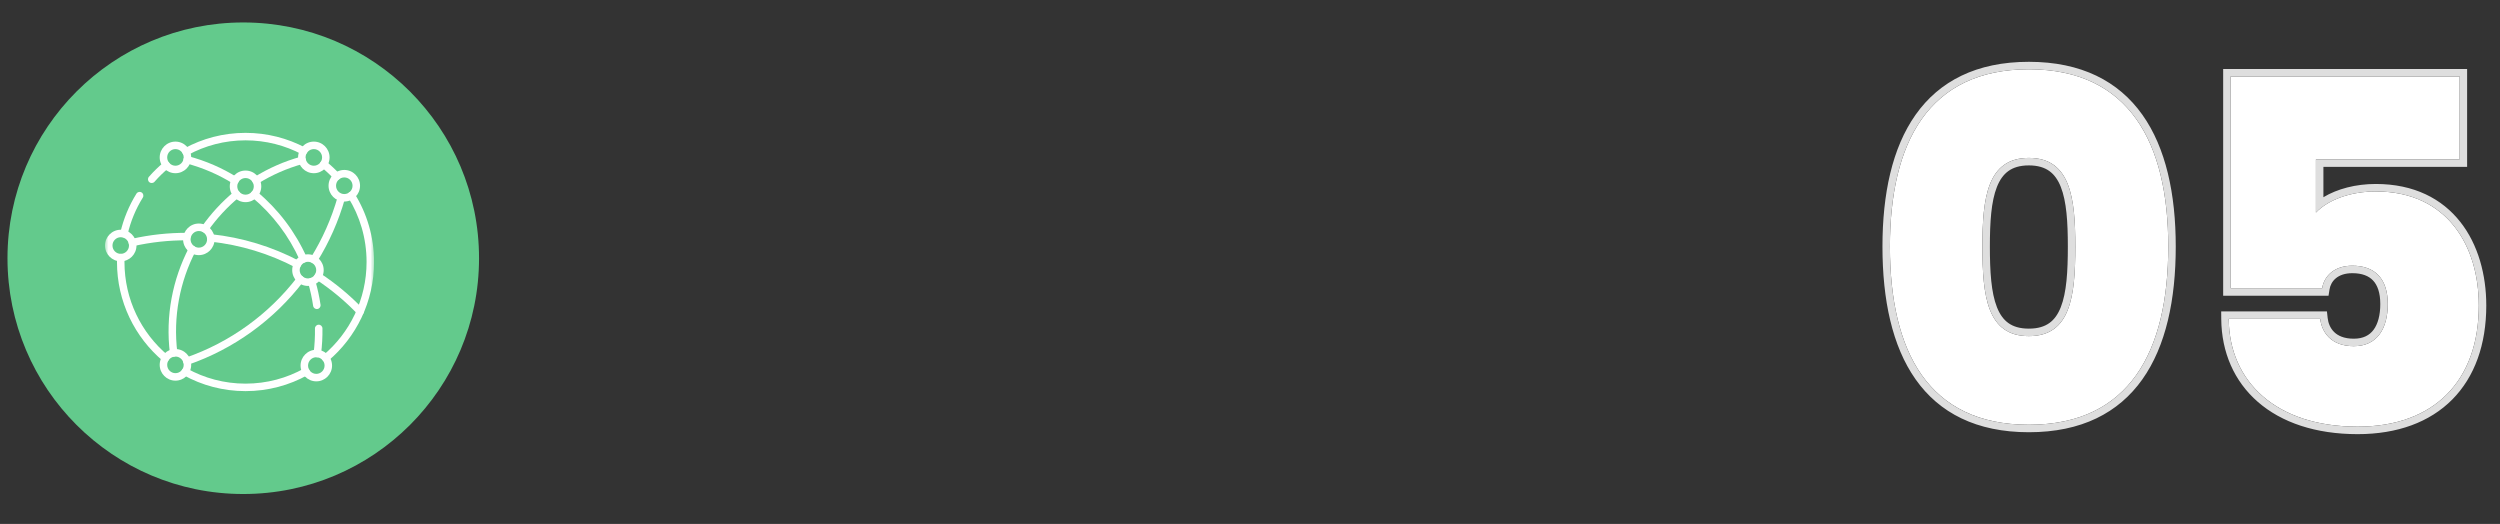 <?xml version="1.0" encoding="UTF-8"?> <svg xmlns="http://www.w3.org/2000/svg" width="334" height="70" viewBox="0 0 334 70" fill="none"><rect x="0" y="0" width="334" height="70" fill="#333333" stroke="none"/><path d="M64 34.5C64 51.897 49.897 66 32.5 66C15.103 66 1 51.897 1 34.5C1 17.103 15.103 3 32.5 3C49.897 3 64 17.103 64 34.5Z" fill="#63CA8C"></path><path d="M252.496 32.938C252.496 19.114 257.616 9.258 271.056 9.258C284.496 9.258 289.68 19.114 289.68 32.938C289.68 46.954 284.496 56.746 271.056 56.746C257.616 56.746 252.496 46.954 252.496 32.938ZM277.264 32.938C277.264 26.474 276.624 21.098 271.056 21.098C265.488 21.098 264.848 26.474 264.848 32.938C264.848 39.594 265.488 44.906 271.056 44.906C276.624 44.906 277.264 39.594 277.264 32.938Z" fill="white"></path><path d="M298.015 10.218H328.607V21.29H309.407V28.394C311.007 26.73 313.951 25.578 317.407 25.578C327.071 25.578 331.167 33.002 331.167 40.81C331.167 50.858 325.215 57.002 314.975 57.002C304.095 57.002 297.823 50.986 297.759 42.602H309.983C310.175 44.33 311.391 46.25 314.463 46.25C317.599 46.25 319.007 43.882 319.007 40.618C319.007 37.226 317.279 35.498 314.271 35.498C311.839 35.498 310.495 36.906 310.239 38.506H298.015V10.218Z" fill="white"></path><path fill-rule="evenodd" clip-rule="evenodd" d="M255.919 15.337C259.092 10.844 264.057 8.258 271.056 8.258C278.055 8.258 283.035 10.844 286.224 15.335C289.37 19.768 290.68 25.928 290.68 32.938C290.68 40.041 289.371 46.234 286.224 50.676C283.035 55.177 278.053 57.746 271.056 57.746C264.059 57.746 259.092 55.177 255.919 50.674C252.788 46.232 251.496 40.039 251.496 32.938C251.496 25.93 252.789 19.77 255.919 15.337ZM273.792 22.851C273.15 22.391 272.281 22.098 271.056 22.098C269.831 22.098 268.962 22.391 268.32 22.851C267.673 23.316 267.172 24.012 266.793 24.963C266.017 26.914 265.848 29.69 265.848 32.938C265.848 36.283 266.018 39.091 266.794 41.049C267.172 42.003 267.672 42.697 268.318 43.158C268.959 43.616 269.828 43.906 271.056 43.906C272.284 43.906 273.153 43.616 273.794 43.158C274.44 42.697 274.94 42.003 275.318 41.049C276.095 39.091 276.264 36.283 276.264 32.938C276.264 29.69 276.095 26.914 275.319 24.963C274.941 24.012 274.439 23.316 273.792 22.851ZM297.015 9.218H329.607V22.29H310.407V26.348C312.254 25.235 314.72 24.578 317.407 24.578C322.526 24.578 326.263 26.559 328.696 29.647C331.103 32.701 332.167 36.747 332.167 40.81C332.167 46.031 330.617 50.356 327.621 53.378C324.623 56.401 320.296 58.002 314.975 58.002C309.355 58.002 304.814 56.447 301.655 53.701C298.484 50.944 296.793 47.063 296.759 42.609L296.751 41.602H310.878L310.976 42.491C311.052 43.175 311.327 43.856 311.842 44.359C312.34 44.846 313.149 45.25 314.463 45.25C315.746 45.25 316.571 44.783 317.108 44.061C317.678 43.295 318.007 42.127 318.007 40.618C318.007 39.081 317.616 38.083 317.039 37.472C316.472 36.871 315.584 36.498 314.271 36.498C312.297 36.498 311.399 37.58 311.226 38.664L311.091 39.506H297.015V9.218ZM310.407 27.541C310.032 27.806 309.697 28.091 309.407 28.394V21.29H328.607V10.218H298.015V38.506H310.239C310.495 36.906 311.839 35.498 314.271 35.498C317.279 35.498 319.007 37.226 319.007 40.618C319.007 43.882 317.599 46.25 314.463 46.25C311.391 46.25 310.175 44.33 309.983 42.602H297.759C297.761 42.939 297.774 43.273 297.796 43.602C298.335 51.46 304.532 57.002 314.975 57.002C325.215 57.002 331.167 50.858 331.167 40.81C331.167 33.002 327.071 25.578 317.407 25.578C314.578 25.578 312.093 26.349 310.407 27.541ZM271.056 9.258C257.616 9.258 252.496 19.114 252.496 32.938C252.496 46.954 257.616 56.746 271.056 56.746C284.496 56.746 289.68 46.954 289.68 32.938C289.68 19.114 284.496 9.258 271.056 9.258ZM271.056 21.098C276.624 21.098 277.264 26.474 277.264 32.938C277.264 39.594 276.624 44.906 271.056 44.906C265.488 44.906 264.848 39.594 264.848 32.938C264.848 26.474 265.488 21.098 271.056 21.098Z" fill="#DEDEDE"></path><g clip-path="url(#clip0_1014_222)"><mask id="mask0_1014_222" style="mask-type:luminance" maskUnits="userSpaceOnUse" x="14" y="17" width="36" height="36"><path d="M14 17H50V53H14V17Z" fill="white"></path></mask><g mask="url(#mask0_1014_222)"><path fill-rule="evenodd" clip-rule="evenodd" d="M19.941 24.33C20.148 24.511 20.464 24.49 20.646 24.282C21.223 23.622 21.852 23.009 22.528 22.45C22.74 22.274 22.77 21.959 22.594 21.746C22.418 21.533 22.103 21.503 21.89 21.68C21.173 22.273 20.505 22.923 19.893 23.624C19.711 23.832 19.733 24.148 19.941 24.33Z" fill="white"></path><path fill-rule="evenodd" clip-rule="evenodd" d="M16.447 31.702C16.716 31.764 16.984 31.596 17.046 31.327C17.453 29.556 18.148 27.896 19.08 26.399C19.225 26.165 19.154 25.856 18.919 25.71C18.685 25.564 18.376 25.636 18.23 25.871C17.242 27.46 16.504 29.222 16.071 31.103C16.009 31.372 16.177 31.64 16.447 31.702Z" fill="white"></path><path fill-rule="evenodd" clip-rule="evenodd" d="M22.486 48.173C22.664 47.962 22.636 47.647 22.425 47.469C18.882 44.487 16.629 40.009 16.629 35.002C16.629 34.811 16.632 34.622 16.639 34.433C16.648 34.157 16.432 33.926 16.156 33.916C15.88 33.907 15.649 34.123 15.639 34.399C15.632 34.599 15.629 34.8 15.629 35.002C15.629 40.316 18.021 45.07 21.781 48.234C21.993 48.412 22.308 48.385 22.486 48.173Z" fill="white"></path><path fill-rule="evenodd" clip-rule="evenodd" d="M24.503 50.11C26.963 51.476 29.792 52.254 32.8 52.254C35.819 52.254 38.657 51.471 41.122 50.096C41.363 49.961 41.45 49.657 41.315 49.416C41.181 49.174 40.876 49.088 40.635 49.222C38.314 50.517 35.644 51.254 32.8 51.254C29.966 51.254 27.304 50.522 24.989 49.236C24.748 49.102 24.443 49.188 24.309 49.43C24.175 49.671 24.262 49.976 24.503 50.11Z" fill="white"></path><path fill-rule="evenodd" clip-rule="evenodd" d="M43.133 48.158C43.312 48.369 43.627 48.396 43.838 48.218C47.589 45.054 49.974 40.306 49.974 34.999C49.974 31.64 49.018 28.503 47.363 25.85C47.217 25.616 46.909 25.544 46.674 25.691C46.44 25.837 46.369 26.145 46.515 26.379C48.073 28.878 48.974 31.832 48.974 34.999C48.974 40 46.728 44.472 43.193 47.454C42.982 47.632 42.955 47.947 43.133 48.158Z" fill="white"></path><path fill-rule="evenodd" clip-rule="evenodd" d="M45.325 23.933C45.527 23.744 45.538 23.428 45.35 23.226C44.794 22.628 44.196 22.069 43.56 21.556C43.346 21.382 43.031 21.415 42.857 21.63C42.684 21.845 42.717 22.16 42.932 22.333C43.53 22.817 44.094 23.343 44.618 23.907C44.806 24.109 45.123 24.121 45.325 23.933Z" fill="white"></path><path fill-rule="evenodd" clip-rule="evenodd" d="M24.413 20.513C24.545 20.755 24.849 20.845 25.091 20.712C27.383 19.461 30.009 18.75 32.801 18.75C35.522 18.75 38.085 19.425 40.334 20.617C40.578 20.746 40.881 20.653 41.01 20.409C41.14 20.165 41.047 19.863 40.803 19.733C38.413 18.467 35.69 17.75 32.801 17.75C29.837 17.75 27.047 18.505 24.612 19.834C24.37 19.967 24.28 20.271 24.413 20.513Z" fill="white"></path><path fill-rule="evenodd" clip-rule="evenodd" d="M33.775 24.37C33.921 24.604 34.229 24.676 34.464 24.53C36.301 23.386 38.325 22.488 40.501 21.887C40.767 21.814 40.924 21.539 40.85 21.273C40.777 21.006 40.502 20.85 40.235 20.923C37.966 21.549 35.853 22.487 33.935 23.681C33.701 23.827 33.629 24.135 33.775 24.37Z" fill="white"></path><path fill-rule="evenodd" clip-rule="evenodd" d="M27.079 30.975C27.305 31.134 27.617 31.08 27.776 30.854C28.952 29.186 30.347 27.671 31.929 26.358C32.142 26.181 32.171 25.866 31.995 25.654C31.819 25.441 31.503 25.412 31.291 25.588C29.64 26.958 28.185 28.538 26.959 30.278C26.799 30.504 26.854 30.816 27.079 30.975Z" fill="white"></path><path fill-rule="evenodd" clip-rule="evenodd" d="M23.257 47.649C23.531 47.615 23.726 47.366 23.693 47.092C23.105 42.288 24.034 37.6 26.132 33.554C26.259 33.309 26.164 33.007 25.919 32.88C25.674 32.753 25.372 32.849 25.245 33.094C23.056 37.313 22.088 42.204 22.7 47.213C22.734 47.487 22.983 47.682 23.257 47.649Z" fill="white"></path><path fill-rule="evenodd" clip-rule="evenodd" d="M31.831 24.37C31.977 24.135 31.905 23.827 31.671 23.681C29.688 22.447 27.497 21.486 25.14 20.861C24.873 20.79 24.599 20.949 24.529 21.216C24.458 21.483 24.617 21.757 24.884 21.828C27.144 22.427 29.243 23.348 31.143 24.53C31.377 24.676 31.685 24.604 31.831 24.37Z" fill="white"></path><path fill-rule="evenodd" clip-rule="evenodd" d="M40.729 35.054C40.982 34.942 41.095 34.646 40.983 34.394C39.468 30.995 37.187 27.971 34.312 25.585C34.099 25.409 33.784 25.438 33.607 25.651C33.431 25.863 33.46 26.178 33.673 26.355C36.43 28.642 38.617 31.541 40.069 34.801C40.181 35.053 40.477 35.167 40.729 35.054Z" fill="white"></path><path fill-rule="evenodd" clip-rule="evenodd" d="M42.403 41.284C42.676 41.243 42.865 40.989 42.824 40.716C42.663 39.623 42.426 38.541 42.117 37.48C42.04 37.215 41.762 37.063 41.497 37.14C41.232 37.218 41.08 37.495 41.157 37.76C41.453 38.777 41.68 39.814 41.835 40.862C41.876 41.135 42.13 41.324 42.403 41.284Z" fill="white"></path><path fill-rule="evenodd" clip-rule="evenodd" d="M42.332 47.727C42.606 47.761 42.856 47.567 42.891 47.293C43.033 46.159 43.096 45.015 43.079 43.872C43.074 43.596 42.847 43.376 42.571 43.38C42.295 43.384 42.074 43.612 42.079 43.888C42.096 44.984 42.035 46.08 41.898 47.168C41.864 47.442 42.058 47.692 42.332 47.727Z" fill="white"></path><path fill-rule="evenodd" clip-rule="evenodd" d="M17.196 32.512C17.257 32.782 17.524 32.951 17.794 32.89C20.193 32.349 22.593 32.095 24.957 32.107C25.233 32.108 25.458 31.886 25.459 31.61C25.461 31.333 25.238 31.108 24.962 31.107C22.523 31.095 20.047 31.356 17.574 31.915C17.304 31.975 17.135 32.243 17.196 32.512Z" fill="white"></path><path fill-rule="evenodd" clip-rule="evenodd" d="M40.189 35.533C40.317 35.288 40.223 34.986 39.978 34.858C36.348 32.955 32.359 31.726 28.209 31.288C27.934 31.259 27.688 31.458 27.659 31.733C27.63 32.007 27.829 32.254 28.104 32.282C32.127 32.707 35.994 33.898 39.514 35.743C39.759 35.872 40.061 35.777 40.189 35.533Z" fill="white"></path><path fill-rule="evenodd" clip-rule="evenodd" d="M48.471 41.967C48.671 41.776 48.678 41.459 48.487 41.26C46.763 39.46 44.847 37.869 42.782 36.511C42.552 36.359 42.242 36.423 42.09 36.654C41.938 36.885 42.002 37.195 42.233 37.347C44.236 38.663 46.093 40.206 47.764 41.951C47.956 42.151 48.272 42.158 48.471 41.967Z" fill="white"></path><path fill-rule="evenodd" clip-rule="evenodd" d="M41.681 35.116C41.916 35.262 42.224 35.19 42.37 34.955C43.967 32.385 45.226 29.568 46.079 26.561C46.154 26.296 46 26.019 45.734 25.944C45.468 25.869 45.192 26.023 45.117 26.288C44.29 29.204 43.069 31.935 41.521 34.428C41.375 34.662 41.447 34.97 41.681 35.116Z" fill="white"></path><path fill-rule="evenodd" clip-rule="evenodd" d="M24.488 48.425C24.578 48.686 24.863 48.824 25.124 48.734C31.245 46.623 36.6 42.737 40.519 37.63C40.688 37.411 40.646 37.097 40.427 36.929C40.208 36.761 39.894 36.802 39.726 37.021C35.925 41.974 30.732 45.743 24.798 47.789C24.537 47.879 24.398 48.163 24.488 48.425Z" fill="white"></path><path fill-rule="evenodd" clip-rule="evenodd" d="M30.699 24.897C30.699 26.059 31.64 27.008 32.802 27.008C33.965 27.008 34.906 26.059 34.906 24.897C34.906 23.735 33.965 22.786 32.802 22.786C31.64 22.786 30.699 23.735 30.699 24.897ZM32.802 26.008C32.197 26.008 31.699 25.511 31.699 24.897C31.699 24.282 32.197 23.786 32.802 23.786C33.408 23.786 33.906 24.282 33.906 24.897C33.906 25.511 33.408 26.008 32.802 26.008Z" fill="white"></path><path fill-rule="evenodd" clip-rule="evenodd" d="M24.461 31.975C24.461 33.137 25.402 34.086 26.564 34.086C27.727 34.086 28.667 33.137 28.667 31.975C28.667 30.813 27.727 29.864 26.564 29.864C25.402 29.864 24.461 30.813 24.461 31.975ZM26.564 33.086C25.959 33.086 25.461 32.589 25.461 31.975C25.461 31.36 25.959 30.864 26.564 30.864C27.17 30.864 27.667 31.36 27.667 31.975C27.667 32.589 27.17 33.086 26.564 33.086Z" fill="white"></path><path fill-rule="evenodd" clip-rule="evenodd" d="M39.039 36.088C39.039 37.25 39.98 38.199 41.142 38.199C42.305 38.199 43.245 37.25 43.245 36.088C43.245 34.926 42.305 33.977 41.142 33.977C39.98 33.977 39.039 34.926 39.039 36.088ZM41.142 37.199C40.537 37.199 40.039 36.703 40.039 36.088C40.039 35.474 40.537 34.977 41.142 34.977C41.748 34.977 42.245 35.474 42.245 36.088C42.245 36.703 41.748 37.199 41.142 37.199Z" fill="white"></path><path fill-rule="evenodd" clip-rule="evenodd" d="M21.336 48.744C21.336 49.907 22.277 50.855 23.439 50.855C24.602 50.855 25.542 49.907 25.542 48.744C25.542 47.582 24.602 46.633 23.439 46.633C22.277 46.633 21.336 47.582 21.336 48.744ZM23.439 49.855C22.834 49.855 22.336 49.359 22.336 48.744C22.336 48.13 22.834 47.633 23.439 47.633C24.045 47.633 24.542 48.13 24.542 48.744C24.542 49.359 24.045 49.855 23.439 49.855Z" fill="white"></path><path fill-rule="evenodd" clip-rule="evenodd" d="M40.156 48.838C40.156 50 41.097 50.949 42.259 50.949C43.422 50.949 44.363 50 44.363 48.838C44.363 47.676 43.422 46.727 42.259 46.727C41.097 46.727 40.156 47.676 40.156 48.838ZM42.259 49.949C41.654 49.949 41.156 49.453 41.156 48.838C41.156 48.224 41.654 47.727 42.259 47.727C42.865 47.727 43.363 48.224 43.363 48.838C43.363 49.453 42.865 49.949 42.259 49.949Z" fill="white"></path><path fill-rule="evenodd" clip-rule="evenodd" d="M43.895 24.815C43.895 25.977 44.835 26.926 45.998 26.926C47.16 26.926 48.101 25.977 48.101 24.815C48.101 23.653 47.16 22.704 45.998 22.704C44.835 22.704 43.895 23.652 43.895 24.815ZM45.998 25.926C45.392 25.926 44.895 25.429 44.895 24.815C44.895 24.2 45.392 23.704 45.998 23.704C46.603 23.704 47.101 24.2 47.101 24.815C47.101 25.429 46.603 25.926 45.998 25.926Z" fill="white"></path><path fill-rule="evenodd" clip-rule="evenodd" d="M39.824 21.03C39.824 22.192 40.765 23.141 41.927 23.141C43.09 23.141 44.031 22.192 44.031 21.03C44.031 19.867 43.09 18.919 41.927 18.919C40.765 18.919 39.824 19.867 39.824 21.03ZM41.927 22.141C41.322 22.141 40.824 21.644 40.824 21.03C40.824 20.415 41.322 19.919 41.927 19.919C42.533 19.919 43.031 20.415 43.031 21.03C43.031 21.644 42.533 22.141 41.927 22.141Z" fill="white"></path><path fill-rule="evenodd" clip-rule="evenodd" d="M21.336 21.03C21.336 22.192 22.277 23.141 23.439 23.141C24.602 23.141 25.542 22.192 25.542 21.03C25.542 19.867 24.602 18.919 23.439 18.919C22.277 18.919 21.336 19.867 21.336 21.03ZM23.439 22.141C22.834 22.141 22.336 21.644 22.336 21.03C22.336 20.415 22.834 19.919 23.439 19.919C24.045 19.919 24.542 20.415 24.542 21.03C24.542 21.644 24.045 22.141 23.439 22.141Z" fill="white"></path><path fill-rule="evenodd" clip-rule="evenodd" d="M14.027 32.803C14.027 33.965 14.968 34.914 16.131 34.914C17.293 34.914 18.234 33.965 18.234 32.803C18.234 31.641 17.293 30.692 16.131 30.692C14.968 30.692 14.027 31.641 14.027 32.803ZM16.131 33.914C15.525 33.914 15.027 33.418 15.027 32.803C15.027 32.188 15.525 31.692 16.131 31.692C16.736 31.692 17.234 32.188 17.234 32.803C17.234 33.418 16.736 33.914 16.131 33.914Z" fill="white"></path></g></g><defs><clipPath id="clip0_1014_222"><rect width="36" height="36" fill="white" transform="translate(14 17)"></rect></clipPath></defs></svg> 